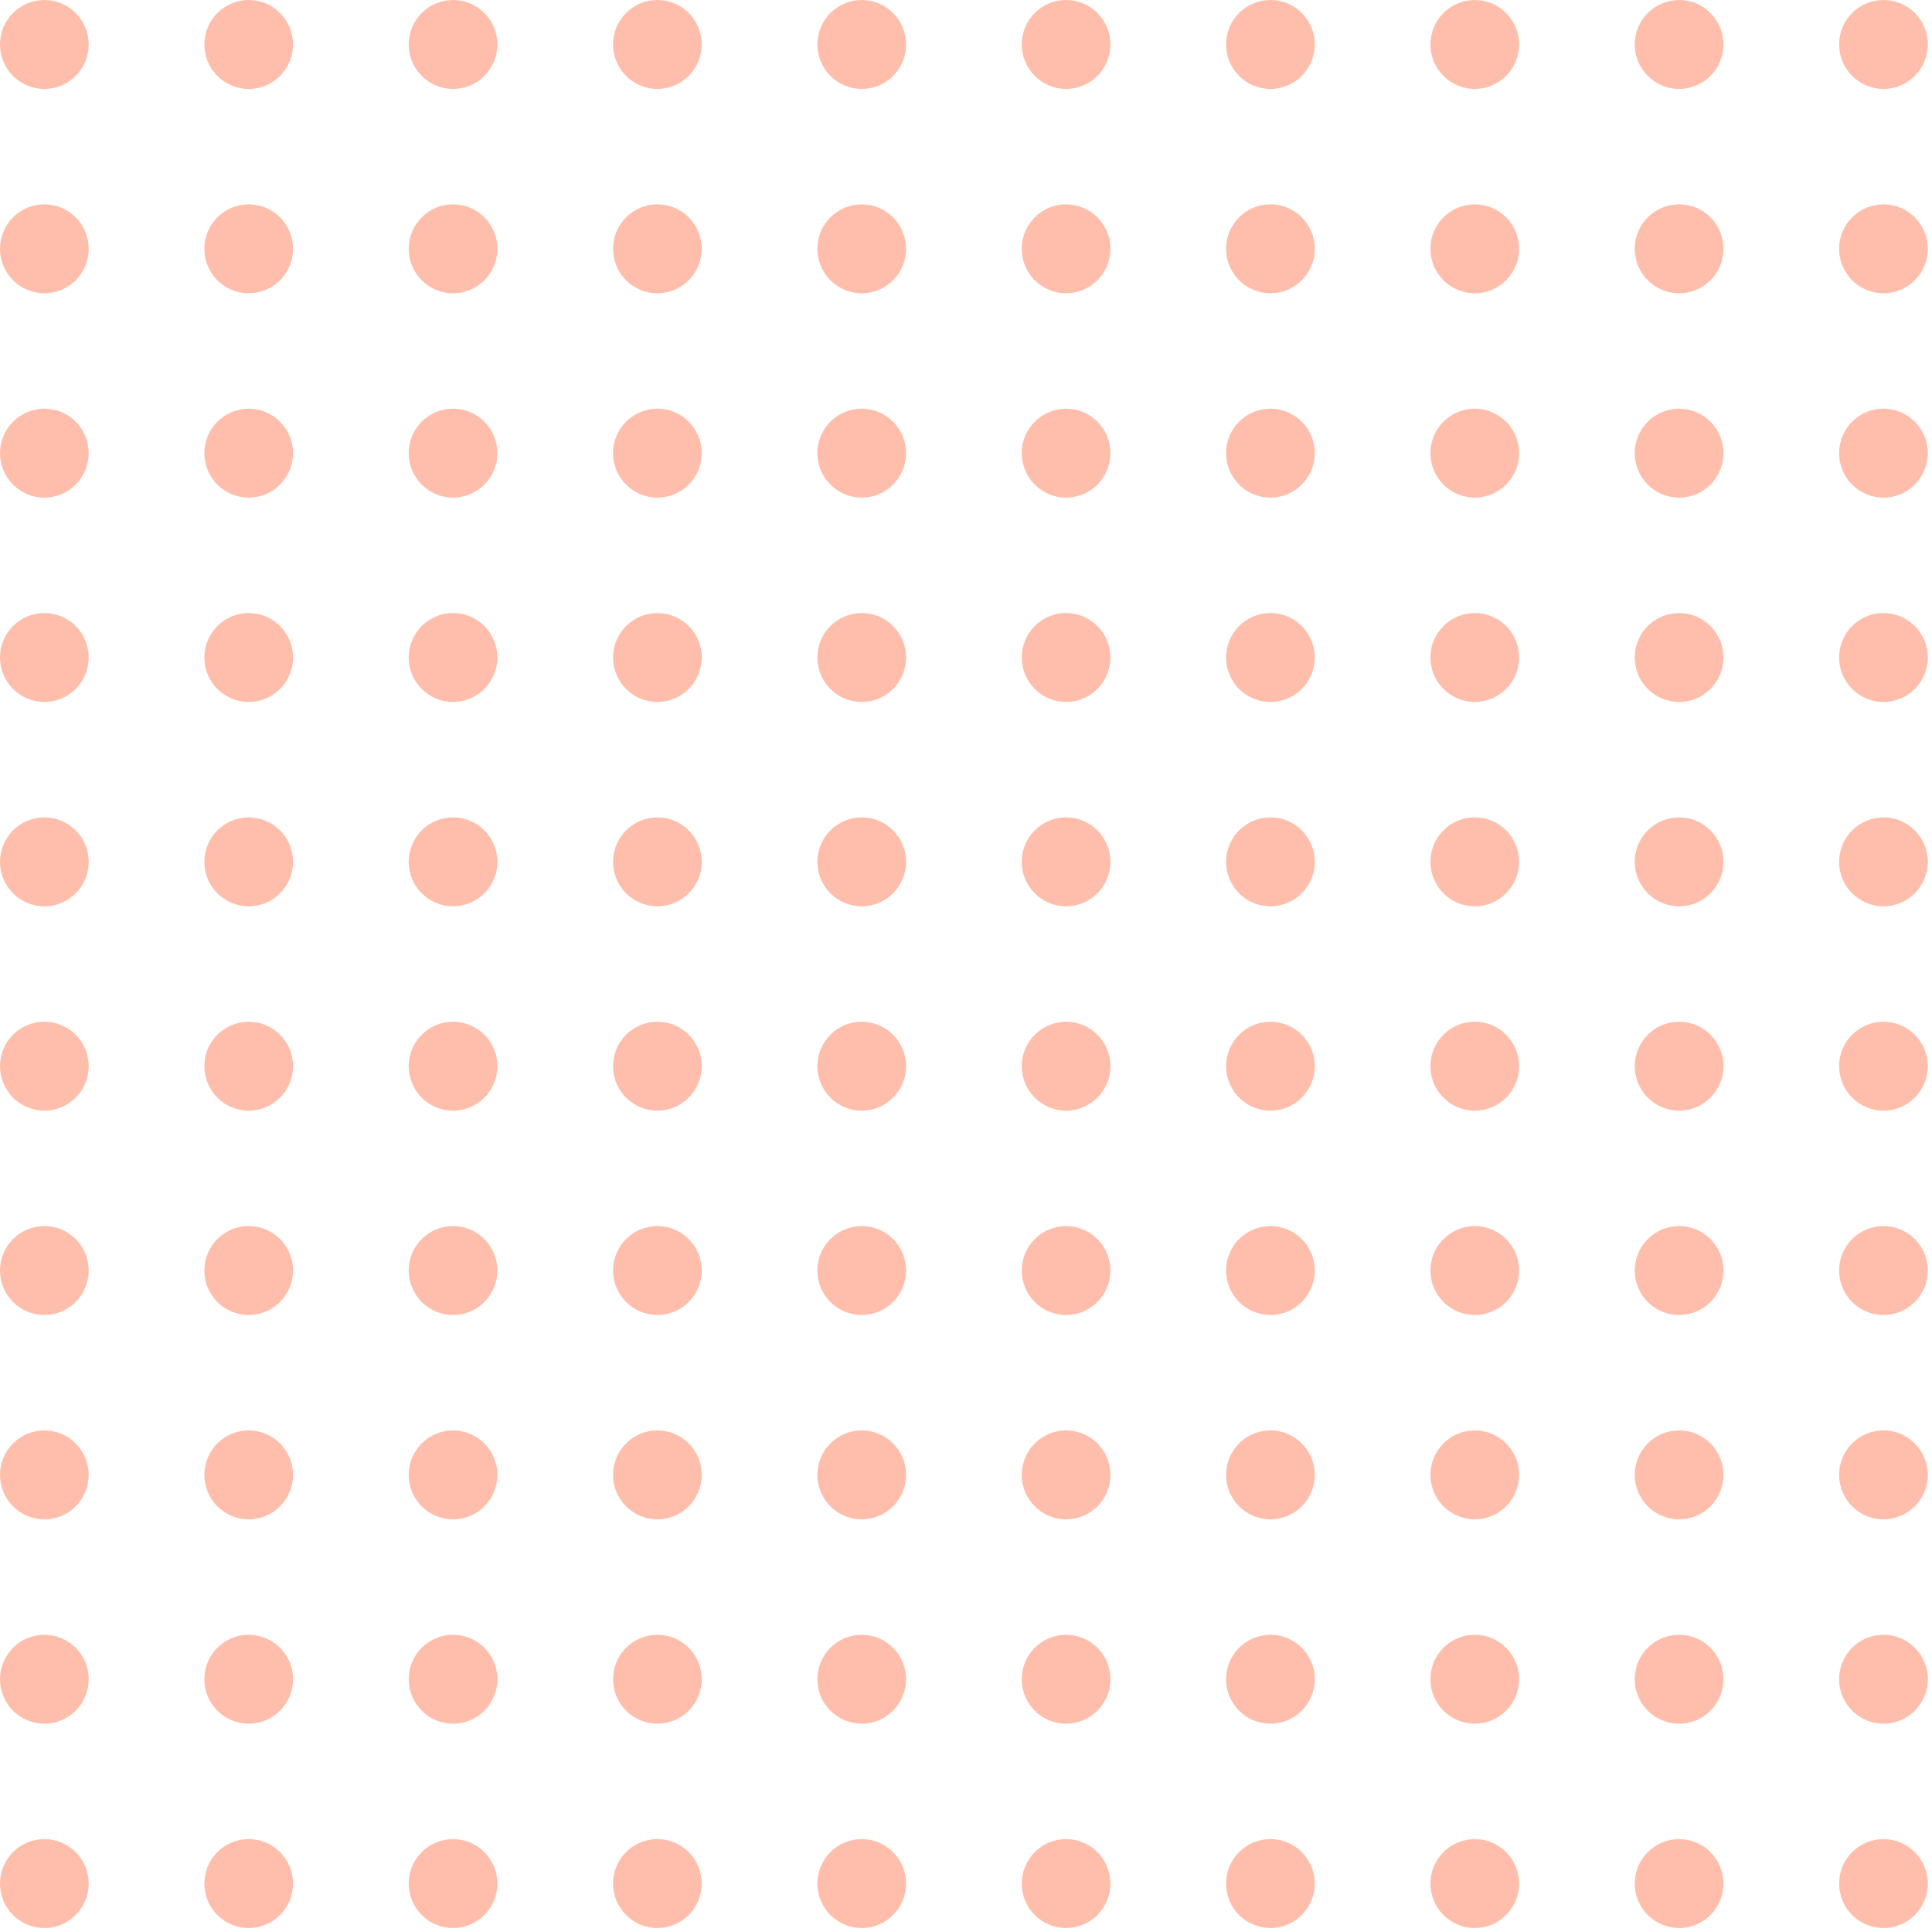 <?xml version="1.0" encoding="UTF-8"?>
<svg width="104px" height="104px" viewBox="0 0 104 104" version="1.1" xmlns="http://www.w3.org/2000/svg" xmlns:xlink="http://www.w3.org/1999/xlink">
    <!-- Generator: Sketch 55.1 (78136) - https://sketchapp.com -->
    <title>Group</title>
    <desc>Created with Sketch.</desc>
    <g id="Page-1" stroke="none" stroke-width="1" fill="none" fill-rule="evenodd">
        <g id="About" transform="translate(-173, -464)" fill="#FFBEAB">
            <g id="Group-7" transform="translate(173, 464)">
                <g id="Group">
                    <g id="Group-79">
                        <path d="M103.774,101.393 C103.774,102.715 102.706,103.787 101.386,103.787 C100.069,103.787 99,102.715 99,101.393 C99,100.071 100.069,99 101.386,99 C102.706,99 103.774,100.071 103.774,101.393" id="Fill-1-Copy-100"></path>
                        <path d="M92.774,101.393 C92.774,102.715 91.706,103.787 90.386,103.787 C89.069,103.787 88,102.715 88,101.393 C88,100.071 89.069,99 90.386,99 C91.706,99 92.774,100.071 92.774,101.393" id="Fill-1-Copy-99"></path>
                        <path d="M81.774,101.393 C81.774,102.715 80.706,103.787 79.386,103.787 C78.069,103.787 77,102.715 77,101.393 C77,100.071 78.069,99 79.386,99 C80.706,99 81.774,100.071 81.774,101.393" id="Fill-1-Copy-98"></path>
                        <path d="M70.774,101.393 C70.774,102.715 69.706,103.787 68.386,103.787 C67.069,103.787 66,102.715 66,101.393 C66,100.071 67.069,99 68.386,99 C69.706,99 70.774,100.071 70.774,101.393" id="Fill-1-Copy-97"></path>
                        <path d="M59.774,101.393 C59.774,102.715 58.706,103.787 57.386,103.787 C56.069,103.787 55,102.715 55,101.393 C55,100.071 56.069,99 57.386,99 C58.706,99 59.774,100.071 59.774,101.393" id="Fill-1-Copy-96"></path>
                        <path d="M48.774,101.393 C48.774,102.715 47.706,103.787 46.386,103.787 C45.069,103.787 44,102.715 44,101.393 C44,100.071 45.069,99 46.386,99 C47.706,99 48.774,100.071 48.774,101.393" id="Fill-1-Copy-95"></path>
                        <path d="M37.774,101.393 C37.774,102.715 36.706,103.787 35.386,103.787 C34.069,103.787 33,102.715 33,101.393 C33,100.071 34.069,99 35.386,99 C36.706,99 37.774,100.071 37.774,101.393" id="Fill-1-Copy-94"></path>
                        <path d="M26.774,101.393 C26.774,102.715 25.706,103.787 24.386,103.787 C23.069,103.787 22,102.715 22,101.393 C22,100.071 23.069,99 24.386,99 C25.706,99 26.774,100.071 26.774,101.393" id="Fill-1-Copy-93"></path>
                        <path d="M15.774,101.393 C15.774,102.715 14.706,103.787 13.386,103.787 C12.069,103.787 11,102.715 11,101.393 C11,100.071 12.069,99 13.386,99 C14.706,99 15.774,100.071 15.774,101.393" id="Fill-1-Copy-92"></path>
                        <path d="M4.774,101.393 C4.774,102.715 3.706,103.787 2.386,103.787 C1.069,103.787 0,102.715 0,101.393 C0,100.071 1.069,99 2.386,99 C3.706,99 4.774,100.071 4.774,101.393" id="Fill-1-Copy-91"></path>
                        <path d="M103.774,90.393 C103.774,91.715 102.706,92.787 101.386,92.787 C100.069,92.787 99,91.715 99,90.393 C99,89.071 100.069,88 101.386,88 C102.706,88 103.774,89.071 103.774,90.393" id="Fill-1-Copy-90"></path>
                        <path d="M92.774,90.393 C92.774,91.715 91.706,92.787 90.386,92.787 C89.069,92.787 88,91.715 88,90.393 C88,89.071 89.069,88 90.386,88 C91.706,88 92.774,89.071 92.774,90.393" id="Fill-1-Copy-89"></path>
                        <path d="M81.774,90.393 C81.774,91.715 80.706,92.787 79.386,92.787 C78.069,92.787 77,91.715 77,90.393 C77,89.071 78.069,88 79.386,88 C80.706,88 81.774,89.071 81.774,90.393" id="Fill-1-Copy-88"></path>
                        <path d="M70.774,90.393 C70.774,91.715 69.706,92.787 68.386,92.787 C67.069,92.787 66,91.715 66,90.393 C66,89.071 67.069,88 68.386,88 C69.706,88 70.774,89.071 70.774,90.393" id="Fill-1-Copy-87"></path>
                        <path d="M59.774,90.393 C59.774,91.715 58.706,92.787 57.386,92.787 C56.069,92.787 55,91.715 55,90.393 C55,89.071 56.069,88 57.386,88 C58.706,88 59.774,89.071 59.774,90.393" id="Fill-1-Copy-86"></path>
                        <path d="M48.774,90.393 C48.774,91.715 47.706,92.787 46.386,92.787 C45.069,92.787 44,91.715 44,90.393 C44,89.071 45.069,88 46.386,88 C47.706,88 48.774,89.071 48.774,90.393" id="Fill-1-Copy-85"></path>
                        <path d="M37.774,90.393 C37.774,91.715 36.706,92.787 35.386,92.787 C34.069,92.787 33,91.715 33,90.393 C33,89.071 34.069,88 35.386,88 C36.706,88 37.774,89.071 37.774,90.393" id="Fill-1-Copy-84"></path>
                        <path d="M26.774,90.393 C26.774,91.715 25.706,92.787 24.386,92.787 C23.069,92.787 22,91.715 22,90.393 C22,89.071 23.069,88 24.386,88 C25.706,88 26.774,89.071 26.774,90.393" id="Fill-1-Copy-83"></path>
                        <path d="M15.774,90.393 C15.774,91.715 14.706,92.787 13.386,92.787 C12.069,92.787 11,91.715 11,90.393 C11,89.071 12.069,88 13.386,88 C14.706,88 15.774,89.071 15.774,90.393" id="Fill-1-Copy-82"></path>
                        <path d="M4.774,90.393 C4.774,91.715 3.706,92.787 2.386,92.787 C1.069,92.787 0,91.715 0,90.393 C0,89.071 1.069,88 2.386,88 C3.706,88 4.774,89.071 4.774,90.393" id="Fill-1-Copy-81"></path>
                        <path d="M103.774,79.393 C103.774,80.715 102.706,81.787 101.386,81.787 C100.069,81.787 99,80.715 99,79.393 C99,78.071 100.069,77 101.386,77 C102.706,77 103.774,78.071 103.774,79.393" id="Fill-1-Copy-80"></path>
                        <path d="M92.774,79.393 C92.774,80.715 91.706,81.787 90.386,81.787 C89.069,81.787 88,80.715 88,79.393 C88,78.071 89.069,77 90.386,77 C91.706,77 92.774,78.071 92.774,79.393" id="Fill-1-Copy-79"></path>
                        <path d="M81.774,79.393 C81.774,80.715 80.706,81.787 79.386,81.787 C78.069,81.787 77,80.715 77,79.393 C77,78.071 78.069,77 79.386,77 C80.706,77 81.774,78.071 81.774,79.393" id="Fill-1-Copy-78"></path>
                        <path d="M70.774,79.393 C70.774,80.715 69.706,81.787 68.386,81.787 C67.069,81.787 66,80.715 66,79.393 C66,78.071 67.069,77 68.386,77 C69.706,77 70.774,78.071 70.774,79.393" id="Fill-1-Copy-77"></path>
                        <path d="M59.774,79.393 C59.774,80.715 58.706,81.787 57.386,81.787 C56.069,81.787 55,80.715 55,79.393 C55,78.071 56.069,77 57.386,77 C58.706,77 59.774,78.071 59.774,79.393" id="Fill-1-Copy-76"></path>
                        <path d="M48.774,79.393 C48.774,80.715 47.706,81.787 46.386,81.787 C45.069,81.787 44,80.715 44,79.393 C44,78.071 45.069,77 46.386,77 C47.706,77 48.774,78.071 48.774,79.393" id="Fill-1-Copy-75"></path>
                        <path d="M37.774,79.393 C37.774,80.715 36.706,81.787 35.386,81.787 C34.069,81.787 33,80.715 33,79.393 C33,78.071 34.069,77 35.386,77 C36.706,77 37.774,78.071 37.774,79.393" id="Fill-1-Copy-74"></path>
                        <path d="M26.774,79.393 C26.774,80.715 25.706,81.787 24.386,81.787 C23.069,81.787 22,80.715 22,79.393 C22,78.071 23.069,77 24.386,77 C25.706,77 26.774,78.071 26.774,79.393" id="Fill-1-Copy-73"></path>
                        <path d="M15.774,79.393 C15.774,80.715 14.706,81.787 13.386,81.787 C12.069,81.787 11,80.715 11,79.393 C11,78.071 12.069,77 13.386,77 C14.706,77 15.774,78.071 15.774,79.393" id="Fill-1-Copy-72"></path>
                        <path d="M4.774,79.393 C4.774,80.715 3.706,81.787 2.386,81.787 C1.069,81.787 0,80.715 0,79.393 C0,78.071 1.069,77 2.386,77 C3.706,77 4.774,78.071 4.774,79.393" id="Fill-1-Copy-71"></path>
                        <path d="M103.774,68.393 C103.774,69.715 102.706,70.787 101.386,70.787 C100.069,70.787 99,69.715 99,68.393 C99,67.071 100.069,66 101.386,66 C102.706,66 103.774,67.071 103.774,68.393" id="Fill-1-Copy-70"></path>
                        <path d="M92.774,68.393 C92.774,69.715 91.706,70.787 90.386,70.787 C89.069,70.787 88,69.715 88,68.393 C88,67.071 89.069,66 90.386,66 C91.706,66 92.774,67.071 92.774,68.393" id="Fill-1-Copy-69"></path>
                        <path d="M81.774,68.393 C81.774,69.715 80.706,70.787 79.386,70.787 C78.069,70.787 77,69.715 77,68.393 C77,67.071 78.069,66 79.386,66 C80.706,66 81.774,67.071 81.774,68.393" id="Fill-1-Copy-68"></path>
                        <path d="M70.774,68.393 C70.774,69.715 69.706,70.787 68.386,70.787 C67.069,70.787 66,69.715 66,68.393 C66,67.071 67.069,66 68.386,66 C69.706,66 70.774,67.071 70.774,68.393" id="Fill-1-Copy-67"></path>
                        <path d="M59.774,68.393 C59.774,69.715 58.706,70.787 57.386,70.787 C56.069,70.787 55,69.715 55,68.393 C55,67.071 56.069,66 57.386,66 C58.706,66 59.774,67.071 59.774,68.393" id="Fill-1-Copy-66"></path>
                        <path d="M48.774,68.393 C48.774,69.715 47.706,70.787 46.386,70.787 C45.069,70.787 44,69.715 44,68.393 C44,67.071 45.069,66 46.386,66 C47.706,66 48.774,67.071 48.774,68.393" id="Fill-1-Copy-65"></path>
                        <path d="M37.774,68.393 C37.774,69.715 36.706,70.787 35.386,70.787 C34.069,70.787 33,69.715 33,68.393 C33,67.071 34.069,66 35.386,66 C36.706,66 37.774,67.071 37.774,68.393" id="Fill-1-Copy-64"></path>
                        <path d="M26.774,68.393 C26.774,69.715 25.706,70.787 24.386,70.787 C23.069,70.787 22,69.715 22,68.393 C22,67.071 23.069,66 24.386,66 C25.706,66 26.774,67.071 26.774,68.393" id="Fill-1-Copy-63"></path>
                        <path d="M15.774,68.393 C15.774,69.715 14.706,70.787 13.386,70.787 C12.069,70.787 11,69.715 11,68.393 C11,67.071 12.069,66 13.386,66 C14.706,66 15.774,67.071 15.774,68.393" id="Fill-1-Copy-62"></path>
                        <path d="M4.774,68.393 C4.774,69.715 3.706,70.787 2.386,70.787 C1.069,70.787 0,69.715 0,68.393 C0,67.071 1.069,66 2.386,66 C3.706,66 4.774,67.071 4.774,68.393" id="Fill-1-Copy-61"></path>
                        <path d="M103.774,57.393 C103.774,58.715 102.706,59.787 101.386,59.787 C100.069,59.787 99,58.715 99,57.393 C99,56.071 100.069,55 101.386,55 C102.706,55 103.774,56.071 103.774,57.393" id="Fill-1-Copy-60"></path>
                        <path d="M92.774,57.393 C92.774,58.715 91.706,59.787 90.386,59.787 C89.069,59.787 88,58.715 88,57.393 C88,56.071 89.069,55 90.386,55 C91.706,55 92.774,56.071 92.774,57.393" id="Fill-1-Copy-59"></path>
                        <path d="M81.774,57.393 C81.774,58.715 80.706,59.787 79.386,59.787 C78.069,59.787 77,58.715 77,57.393 C77,56.071 78.069,55 79.386,55 C80.706,55 81.774,56.071 81.774,57.393" id="Fill-1-Copy-58"></path>
                        <path d="M70.774,57.393 C70.774,58.715 69.706,59.787 68.386,59.787 C67.069,59.787 66,58.715 66,57.393 C66,56.071 67.069,55 68.386,55 C69.706,55 70.774,56.071 70.774,57.393" id="Fill-1-Copy-57"></path>
                        <path d="M59.774,57.393 C59.774,58.715 58.706,59.787 57.386,59.787 C56.069,59.787 55,58.715 55,57.393 C55,56.071 56.069,55 57.386,55 C58.706,55 59.774,56.071 59.774,57.393" id="Fill-1-Copy-56"></path>
                        <path d="M48.774,57.393 C48.774,58.715 47.706,59.787 46.386,59.787 C45.069,59.787 44,58.715 44,57.393 C44,56.071 45.069,55 46.386,55 C47.706,55 48.774,56.071 48.774,57.393" id="Fill-1-Copy-55"></path>
                        <path d="M37.774,57.393 C37.774,58.715 36.706,59.787 35.386,59.787 C34.069,59.787 33,58.715 33,57.393 C33,56.071 34.069,55 35.386,55 C36.706,55 37.774,56.071 37.774,57.393" id="Fill-1-Copy-54"></path>
                        <path d="M26.774,57.393 C26.774,58.715 25.706,59.787 24.386,59.787 C23.069,59.787 22,58.715 22,57.393 C22,56.071 23.069,55 24.386,55 C25.706,55 26.774,56.071 26.774,57.393" id="Fill-1-Copy-53"></path>
                        <path d="M15.774,57.393 C15.774,58.715 14.706,59.787 13.386,59.787 C12.069,59.787 11,58.715 11,57.393 C11,56.071 12.069,55 13.386,55 C14.706,55 15.774,56.071 15.774,57.393" id="Fill-1-Copy-52"></path>
                        <path d="M4.774,57.393 C4.774,58.715 3.706,59.787 2.386,59.787 C1.069,59.787 0,58.715 0,57.393 C0,56.071 1.069,55 2.386,55 C3.706,55 4.774,56.071 4.774,57.393" id="Fill-1-Copy-51"></path>
                        <path d="M103.774,46.393 C103.774,47.715 102.706,48.787 101.386,48.787 C100.069,48.787 99,47.715 99,46.393 C99,45.071 100.069,44 101.386,44 C102.706,44 103.774,45.071 103.774,46.393" id="Fill-1-Copy-50"></path>
                        <path d="M92.774,46.393 C92.774,47.715 91.706,48.787 90.386,48.787 C89.069,48.787 88,47.715 88,46.393 C88,45.071 89.069,44 90.386,44 C91.706,44 92.774,45.071 92.774,46.393" id="Fill-1-Copy-49"></path>
                        <path d="M81.774,46.393 C81.774,47.715 80.706,48.787 79.386,48.787 C78.069,48.787 77,47.715 77,46.393 C77,45.071 78.069,44 79.386,44 C80.706,44 81.774,45.071 81.774,46.393" id="Fill-1-Copy-48"></path>
                        <path d="M70.774,46.393 C70.774,47.715 69.706,48.787 68.386,48.787 C67.069,48.787 66,47.715 66,46.393 C66,45.071 67.069,44 68.386,44 C69.706,44 70.774,45.071 70.774,46.393" id="Fill-1-Copy-47"></path>
                        <path d="M59.774,46.393 C59.774,47.715 58.706,48.787 57.386,48.787 C56.069,48.787 55,47.715 55,46.393 C55,45.071 56.069,44 57.386,44 C58.706,44 59.774,45.071 59.774,46.393" id="Fill-1-Copy-46"></path>
                        <path d="M48.774,46.393 C48.774,47.715 47.706,48.787 46.386,48.787 C45.069,48.787 44,47.715 44,46.393 C44,45.071 45.069,44 46.386,44 C47.706,44 48.774,45.071 48.774,46.393" id="Fill-1-Copy-45"></path>
                        <path d="M37.774,46.393 C37.774,47.715 36.706,48.787 35.386,48.787 C34.069,48.787 33,47.715 33,46.393 C33,45.071 34.069,44 35.386,44 C36.706,44 37.774,45.071 37.774,46.393" id="Fill-1-Copy-44"></path>
                        <path d="M26.774,46.393 C26.774,47.715 25.706,48.787 24.386,48.787 C23.069,48.787 22,47.715 22,46.393 C22,45.071 23.069,44 24.386,44 C25.706,44 26.774,45.071 26.774,46.393" id="Fill-1-Copy-43"></path>
                        <path d="M15.774,46.393 C15.774,47.715 14.706,48.787 13.386,48.787 C12.069,48.787 11,47.715 11,46.393 C11,45.071 12.069,44 13.386,44 C14.706,44 15.774,45.071 15.774,46.393" id="Fill-1-Copy-42"></path>
                        <path d="M4.774,46.393 C4.774,47.715 3.706,48.787 2.386,48.787 C1.069,48.787 0,47.715 0,46.393 C0,45.071 1.069,44 2.386,44 C3.706,44 4.774,45.071 4.774,46.393" id="Fill-1-Copy-41"></path>
                        <path d="M103.774,35.393 C103.774,36.715 102.706,37.787 101.386,37.787 C100.069,37.787 99,36.715 99,35.393 C99,34.071 100.069,33 101.386,33 C102.706,33 103.774,34.071 103.774,35.393" id="Fill-1-Copy-40"></path>
                        <path d="M92.774,35.393 C92.774,36.715 91.706,37.787 90.386,37.787 C89.069,37.787 88,36.715 88,35.393 C88,34.071 89.069,33 90.386,33 C91.706,33 92.774,34.071 92.774,35.393" id="Fill-1-Copy-39"></path>
                        <path d="M81.774,35.393 C81.774,36.715 80.706,37.787 79.386,37.787 C78.069,37.787 77,36.715 77,35.393 C77,34.071 78.069,33 79.386,33 C80.706,33 81.774,34.071 81.774,35.393" id="Fill-1-Copy-38"></path>
                        <path d="M70.774,35.393 C70.774,36.715 69.706,37.787 68.386,37.787 C67.069,37.787 66,36.715 66,35.393 C66,34.071 67.069,33 68.386,33 C69.706,33 70.774,34.071 70.774,35.393" id="Fill-1-Copy-37"></path>
                        <path d="M59.774,35.393 C59.774,36.715 58.706,37.787 57.386,37.787 C56.069,37.787 55,36.715 55,35.393 C55,34.071 56.069,33 57.386,33 C58.706,33 59.774,34.071 59.774,35.393" id="Fill-1-Copy-36"></path>
                        <path d="M48.774,35.393 C48.774,36.715 47.706,37.787 46.386,37.787 C45.069,37.787 44,36.715 44,35.393 C44,34.071 45.069,33 46.386,33 C47.706,33 48.774,34.071 48.774,35.393" id="Fill-1-Copy-35"></path>
                        <path d="M37.774,35.393 C37.774,36.715 36.706,37.787 35.386,37.787 C34.069,37.787 33,36.715 33,35.393 C33,34.071 34.069,33 35.386,33 C36.706,33 37.774,34.071 37.774,35.393" id="Fill-1-Copy-34"></path>
                        <path d="M26.774,35.393 C26.774,36.715 25.706,37.787 24.386,37.787 C23.069,37.787 22,36.715 22,35.393 C22,34.071 23.069,33 24.386,33 C25.706,33 26.774,34.071 26.774,35.393" id="Fill-1-Copy-33"></path>
                        <path d="M15.774,35.393 C15.774,36.715 14.706,37.787 13.386,37.787 C12.069,37.787 11,36.715 11,35.393 C11,34.071 12.069,33 13.386,33 C14.706,33 15.774,34.071 15.774,35.393" id="Fill-1-Copy-32"></path>
                        <path d="M4.774,35.393 C4.774,36.715 3.706,37.787 2.386,37.787 C1.069,37.787 0,36.715 0,35.393 C0,34.071 1.069,33 2.386,33 C3.706,33 4.774,34.071 4.774,35.393" id="Fill-1-Copy-31"></path>
                        <path d="M103.774,24.393 C103.774,25.715 102.706,26.787 101.386,26.787 C100.069,26.787 99,25.715 99,24.393 C99,23.071 100.069,22 101.386,22 C102.706,22 103.774,23.071 103.774,24.393" id="Fill-1-Copy-30"></path>
                        <path d="M92.774,24.393 C92.774,25.715 91.706,26.787 90.386,26.787 C89.069,26.787 88,25.715 88,24.393 C88,23.071 89.069,22 90.386,22 C91.706,22 92.774,23.071 92.774,24.393" id="Fill-1-Copy-29"></path>
                        <path d="M81.774,24.393 C81.774,25.715 80.706,26.787 79.386,26.787 C78.069,26.787 77,25.715 77,24.393 C77,23.071 78.069,22 79.386,22 C80.706,22 81.774,23.071 81.774,24.393" id="Fill-1-Copy-28"></path>
                        <path d="M70.774,24.393 C70.774,25.715 69.706,26.787 68.386,26.787 C67.069,26.787 66,25.715 66,24.393 C66,23.071 67.069,22 68.386,22 C69.706,22 70.774,23.071 70.774,24.393" id="Fill-1-Copy-27"></path>
                        <path d="M59.774,24.393 C59.774,25.715 58.706,26.787 57.386,26.787 C56.069,26.787 55,25.715 55,24.393 C55,23.071 56.069,22 57.386,22 C58.706,22 59.774,23.071 59.774,24.393" id="Fill-1-Copy-26"></path>
                        <path d="M48.774,24.393 C48.774,25.715 47.706,26.787 46.386,26.787 C45.069,26.787 44,25.715 44,24.393 C44,23.071 45.069,22 46.386,22 C47.706,22 48.774,23.071 48.774,24.393" id="Fill-1-Copy-25"></path>
                        <path d="M37.774,24.393 C37.774,25.715 36.706,26.787 35.386,26.787 C34.069,26.787 33,25.715 33,24.393 C33,23.071 34.069,22 35.386,22 C36.706,22 37.774,23.071 37.774,24.393" id="Fill-1-Copy-24"></path>
                        <path d="M26.774,24.393 C26.774,25.715 25.706,26.787 24.386,26.787 C23.069,26.787 22,25.715 22,24.393 C22,23.071 23.069,22 24.386,22 C25.706,22 26.774,23.071 26.774,24.393" id="Fill-1-Copy-23"></path>
                        <path d="M15.774,24.393 C15.774,25.715 14.706,26.787 13.386,26.787 C12.069,26.787 11,25.715 11,24.393 C11,23.071 12.069,22 13.386,22 C14.706,22 15.774,23.071 15.774,24.393" id="Fill-1-Copy-22"></path>
                        <path d="M4.774,24.393 C4.774,25.715 3.706,26.787 2.386,26.787 C1.069,26.787 0,25.715 0,24.393 C0,23.071 1.069,22 2.386,22 C3.706,22 4.774,23.071 4.774,24.393" id="Fill-1-Copy-21"></path>
                        <path d="M103.774,13.393 C103.774,14.715 102.706,15.787 101.386,15.787 C100.069,15.787 99,14.715 99,13.393 C99,12.071 100.069,11 101.386,11 C102.706,11 103.774,12.071 103.774,13.393" id="Fill-1-Copy-20"></path>
                        <path d="M92.774,13.393 C92.774,14.715 91.706,15.787 90.386,15.787 C89.069,15.787 88,14.715 88,13.393 C88,12.071 89.069,11 90.386,11 C91.706,11 92.774,12.071 92.774,13.393" id="Fill-1-Copy-19"></path>
                        <path d="M81.774,13.393 C81.774,14.715 80.706,15.787 79.386,15.787 C78.069,15.787 77,14.715 77,13.393 C77,12.071 78.069,11 79.386,11 C80.706,11 81.774,12.071 81.774,13.393" id="Fill-1-Copy-18"></path>
                        <path d="M70.774,13.393 C70.774,14.715 69.706,15.787 68.386,15.787 C67.069,15.787 66,14.715 66,13.393 C66,12.071 67.069,11 68.386,11 C69.706,11 70.774,12.071 70.774,13.393" id="Fill-1-Copy-17"></path>
                        <path d="M59.774,13.393 C59.774,14.715 58.706,15.787 57.386,15.787 C56.069,15.787 55,14.715 55,13.393 C55,12.071 56.069,11 57.386,11 C58.706,11 59.774,12.071 59.774,13.393" id="Fill-1-Copy-16"></path>
                        <path d="M48.774,13.393 C48.774,14.715 47.706,15.787 46.386,15.787 C45.069,15.787 44,14.715 44,13.393 C44,12.071 45.069,11 46.386,11 C47.706,11 48.774,12.071 48.774,13.393" id="Fill-1-Copy-15"></path>
                        <path d="M37.774,13.393 C37.774,14.715 36.706,15.787 35.386,15.787 C34.069,15.787 33,14.715 33,13.393 C33,12.071 34.069,11 35.386,11 C36.706,11 37.774,12.071 37.774,13.393" id="Fill-1-Copy-14"></path>
                        <path d="M26.774,13.393 C26.774,14.715 25.706,15.787 24.386,15.787 C23.069,15.787 22,14.715 22,13.393 C22,12.071 23.069,11 24.386,11 C25.706,11 26.774,12.071 26.774,13.393" id="Fill-1-Copy-13"></path>
                        <path d="M15.774,13.393 C15.774,14.715 14.706,15.787 13.386,15.787 C12.069,15.787 11,14.715 11,13.393 C11,12.071 12.069,11 13.386,11 C14.706,11 15.774,12.071 15.774,13.393" id="Fill-1-Copy-12"></path>
                        <path d="M4.774,13.393 C4.774,14.715 3.706,15.787 2.386,15.787 C1.069,15.787 0,14.715 0,13.393 C0,12.071 1.069,11 2.386,11 C3.706,11 4.774,12.071 4.774,13.393" id="Fill-1-Copy-11"></path>
                        <path d="M103.774,2.393 C103.774,3.715 102.706,4.787 101.386,4.787 C100.069,4.787 99,3.715 99,2.393 C99,1.071 100.069,0 101.386,0 C102.706,0 103.774,1.071 103.774,2.393" id="Fill-1-Copy-10"></path>
                        <path d="M92.774,2.393 C92.774,3.715 91.706,4.787 90.386,4.787 C89.069,4.787 88,3.715 88,2.393 C88,1.071 89.069,0 90.386,0 C91.706,0 92.774,1.071 92.774,2.393" id="Fill-1-Copy-9"></path>
                        <path d="M81.774,2.393 C81.774,3.715 80.706,4.787 79.386,4.787 C78.069,4.787 77,3.715 77,2.393 C77,1.071 78.069,0 79.386,0 C80.706,0 81.774,1.071 81.774,2.393" id="Fill-1-Copy-8"></path>
                        <path d="M70.774,2.393 C70.774,3.715 69.706,4.787 68.386,4.787 C67.069,4.787 66,3.715 66,2.393 C66,1.071 67.069,0 68.386,0 C69.706,0 70.774,1.071 70.774,2.393" id="Fill-1-Copy-7"></path>
                        <path d="M59.774,2.393 C59.774,3.715 58.706,4.787 57.386,4.787 C56.069,4.787 55,3.715 55,2.393 C55,1.071 56.069,0 57.386,0 C58.706,0 59.774,1.071 59.774,2.393" id="Fill-1-Copy-6"></path>
                        <path d="M48.774,2.393 C48.774,3.715 47.706,4.787 46.386,4.787 C45.069,4.787 44,3.715 44,2.393 C44,1.071 45.069,0 46.386,0 C47.706,0 48.774,1.071 48.774,2.393" id="Fill-1-Copy-5"></path>
                        <path d="M37.774,2.393 C37.774,3.715 36.706,4.787 35.386,4.787 C34.069,4.787 33,3.715 33,2.393 C33,1.071 34.069,0 35.386,0 C36.706,0 37.774,1.071 37.774,2.393" id="Fill-1-Copy-4"></path>
                        <path d="M26.774,2.393 C26.774,3.715 25.706,4.787 24.386,4.787 C23.069,4.787 22,3.715 22,2.393 C22,1.071 23.069,0 24.386,0 C25.706,0 26.774,1.071 26.774,2.393" id="Fill-1-Copy-3"></path>
                        <path d="M15.774,2.393 C15.774,3.715 14.706,4.787 13.386,4.787 C12.069,4.787 11,3.715 11,2.393 C11,1.071 12.069,0 13.386,0 C14.706,0 15.774,1.071 15.774,2.393" id="Fill-1-Copy-2"></path>
                        <path d="M4.774,2.393 C4.774,3.715 3.706,4.787 2.386,4.787 C1.069,4.787 0,3.715 0,2.393 C0,1.071 1.069,0 2.386,0 C3.706,0 4.774,1.071 4.774,2.393" id="Fill-1-Copy"></path>
                    </g>
                </g>
            </g>
        </g>
    </g>
</svg>